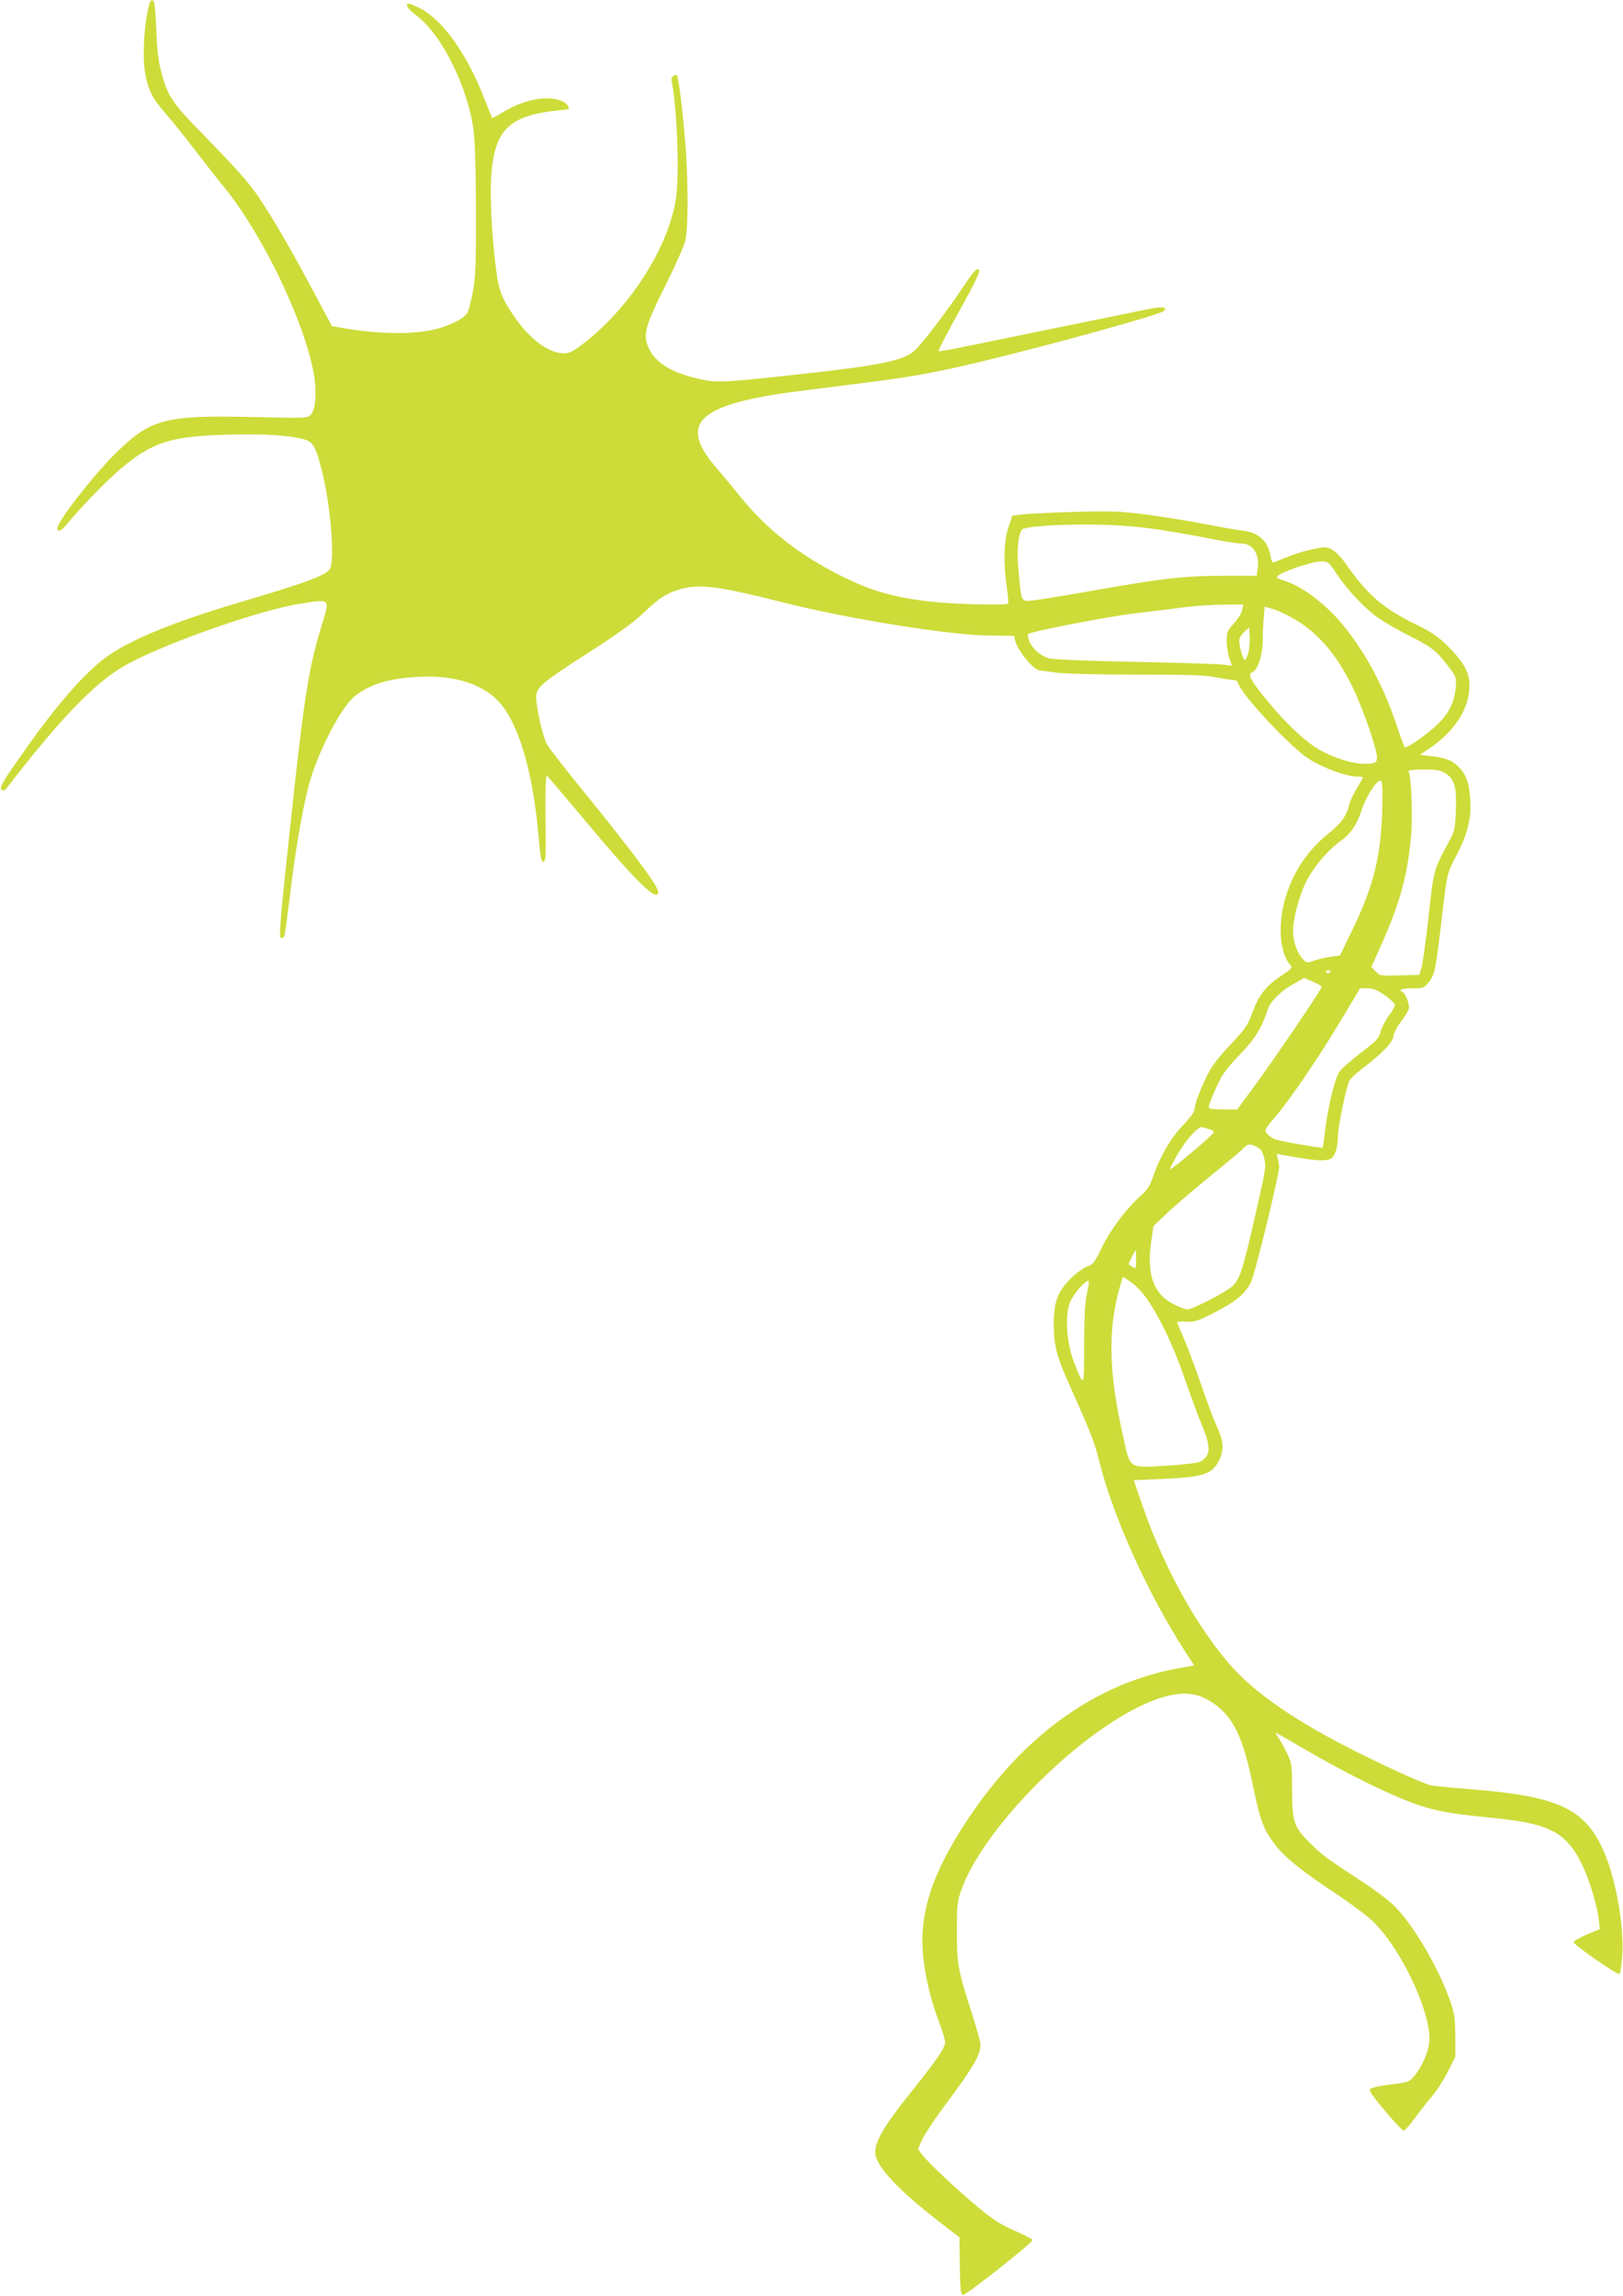 <?xml version="1.0" standalone="no"?>
<!DOCTYPE svg PUBLIC "-//W3C//DTD SVG 20010904//EN"
 "http://www.w3.org/TR/2001/REC-SVG-20010904/DTD/svg10.dtd">
<svg version="1.0" xmlns="http://www.w3.org/2000/svg"
 width="905pt" height="1280pt" viewBox="0 0 905 1280"
 preserveAspectRatio="xMidYMid meet">
<g transform="translate(0,1280) scale(0.1,-0.1)"
fill="#cddc39" stroke="none">
<path d="M836 12788 c-30 -90 -44 -296 -27 -393 17 -97 38 -140 113 -226 35
-40 107 -130 160 -199 53 -69 130 -168 173 -220 212 -262 446 -751 495 -1036
17 -96 10 -196 -15 -224 -20 -22 -21 -22 -325 -15 -494 11 -571 -10 -770 -207
-123 -122 -320 -376 -320 -412 0 -25 19 -19 48 16 89 107 227 249 310 319 175
146 278 178 602 186 203 5 339 -4 420 -28 47 -14 61 -40 95 -174 48 -186 73
-494 45 -546 -20 -36 -131 -77 -510 -189 -338 -100 -567 -192 -710 -284 -122
-80 -280 -254 -467 -518 -138 -194 -158 -227 -144 -241 10 -9 19 -4 39 23 282
366 476 568 637 663 200 118 764 318 993 352 168 26 163 32 113 -131 -72 -236
-97 -398 -180 -1179 -50 -467 -57 -555 -43 -555 6 0 13 4 17 9 3 6 16 101 30
213 30 254 68 480 105 623 46 182 183 447 262 507 86 66 193 97 358 105 190 9
343 -38 435 -132 114 -118 195 -385 228 -755 10 -116 15 -145 27 -145 13 0 15
34 12 243 -2 161 1 241 7 237 6 -3 99 -113 208 -243 287 -345 413 -468 413
-404 0 33 -146 228 -434 582 -92 113 -177 223 -188 244 -23 45 -58 201 -58
260 0 54 32 81 297 251 151 97 243 163 298 215 93 88 130 112 204 134 112 33
215 19 596 -77 347 -87 911 -178 1124 -180 l145 -2 6 -25 c17 -62 104 -167
140 -168 8 -1 49 -6 90 -12 44 -6 229 -11 445 -11 284 0 386 -3 440 -14 39 -8
82 -15 97 -15 18 0 29 -7 33 -21 22 -67 295 -359 395 -421 83 -52 211 -98 273
-98 15 0 27 -2 27 -4 0 -2 -15 -29 -34 -61 -19 -31 -38 -71 -42 -88 -13 -62
-45 -107 -114 -162 -126 -101 -210 -231 -250 -389 -35 -138 -20 -285 34 -345
15 -16 11 -21 -51 -62 -84 -55 -124 -107 -160 -206 -25 -68 -39 -89 -125 -180
-72 -77 -105 -122 -131 -177 -40 -83 -67 -158 -67 -185 0 -10 -28 -47 -62 -83
-68 -69 -131 -178 -168 -287 -17 -51 -31 -73 -72 -110 -80 -72 -164 -184 -214
-286 -41 -84 -49 -95 -82 -106 -20 -7 -62 -37 -93 -68 -72 -72 -93 -131 -93
-256 1 -119 15 -174 89 -340 121 -270 137 -311 170 -442 78 -302 266 -717 469
-1033 l55 -85 -68 -12 c-469 -79 -880 -371 -1196 -848 -201 -303 -273 -528
-246 -772 12 -114 47 -254 91 -366 16 -43 30 -89 30 -103 0 -31 -46 -98 -199
-289 -136 -170 -191 -262 -191 -323 0 -75 123 -208 372 -400 l98 -75 2 -161
c3 -138 5 -161 18 -160 22 1 392 294 388 306 -2 5 -47 29 -101 52 -77 34 -121
62 -205 132 -119 99 -284 254 -314 297 l-19 27 24 53 c13 28 64 106 113 172
183 244 221 312 209 374 -4 20 -27 98 -51 173 -73 228 -79 264 -78 443 0 146
2 166 26 232 118 330 616 840 1000 1023 156 74 269 87 359 41 139 -73 201
-182 258 -451 49 -235 64 -277 134 -368 51 -67 155 -150 334 -268 77 -51 168
-118 201 -149 154 -142 323 -489 323 -662 0 -61 -39 -154 -88 -210 -26 -31
-34 -33 -128 -44 -55 -7 -106 -17 -113 -24 -10 -9 5 -33 79 -121 50 -60 98
-110 104 -112 7 -2 35 28 61 65 27 37 69 92 96 122 26 29 66 92 90 139 l43 85
0 116 c-1 100 -5 127 -29 196 -64 185 -210 433 -315 533 -31 30 -108 88 -171
129 -199 130 -221 146 -285 208 -100 97 -109 122 -110 300 0 142 -1 153 -27
208 -15 32 -37 71 -48 88 -12 16 -19 29 -17 29 2 0 64 -35 138 -78 286 -168
567 -303 713 -342 89 -24 159 -35 361 -55 323 -32 414 -82 504 -276 36 -77 77
-214 86 -289 l6 -55 -73 -30 c-40 -17 -73 -36 -73 -43 0 -15 244 -184 255
-177 5 3 11 44 15 91 15 176 -39 467 -115 621 -106 215 -255 280 -729 318
-102 8 -201 18 -220 21 -43 8 -310 131 -496 228 -243 127 -427 250 -554 370
-209 200 -431 582 -565 975 l-44 129 161 7 c233 10 281 27 319 113 24 54 19
102 -18 182 -14 30 -53 134 -86 230 -50 144 -86 237 -134 345 -3 6 16 9 49 7
47 -3 64 2 154 48 122 62 176 106 208 171 24 47 163 620 158 649 0 3 -4 19 -7
36 l-7 31 103 -18 c116 -21 171 -23 198 -9 23 12 40 61 40 118 0 60 48 291 66
320 8 12 43 44 77 70 101 76 167 145 167 174 0 15 18 50 40 79 23 30 43 64 46
76 6 23 -22 93 -37 93 -5 0 -9 5 -9 10 0 6 28 10 64 10 59 0 66 2 90 30 34 41
41 73 66 280 41 350 35 321 95 438 62 121 82 208 72 323 -7 81 -24 125 -66
166 -35 35 -70 48 -155 58 l-58 7 53 36 c139 93 221 220 223 347 1 76 -30 132
-123 225 -53 52 -89 77 -184 123 -178 88 -266 165 -384 336 -21 30 -53 64 -72
75 -33 19 -37 19 -111 4 -63 -13 -133 -37 -217 -74 -7 -3 -14 10 -18 34 -14
87 -68 135 -163 145 -31 3 -124 20 -207 36 -82 16 -226 39 -320 52 -152 19
-195 21 -405 15 -129 -4 -260 -10 -290 -14 l-55 -7 -22 -65 c-25 -77 -29 -197
-9 -333 7 -48 10 -90 7 -92 -8 -9 -242 -5 -366 5 -238 20 -382 58 -560 147
-237 118 -421 262 -570 448 -40 50 -98 119 -129 155 -206 238 -117 342 354
415 52 8 226 30 385 50 329 40 474 65 761 135 388 94 973 256 993 276 25 23
-10 27 -95 9 -44 -9 -275 -56 -514 -105 -239 -49 -481 -99 -538 -110 -57 -12
-106 -19 -109 -17 -2 3 50 103 116 223 76 135 118 221 112 227 -15 15 -27 1
-93 -96 -88 -133 -220 -306 -265 -349 -60 -57 -187 -84 -623 -132 -424 -47
-478 -50 -561 -33 -160 33 -256 87 -297 167 -40 78 -29 123 87 355 55 110 106
225 113 255 16 69 16 339 -1 550 -13 160 -37 360 -46 368 -12 13 -35 -9 -30
-30 30 -136 45 -531 24 -658 -43 -269 -253 -599 -504 -796 -70 -54 -89 -64
-121 -64 -82 1 -184 74 -269 195 -76 107 -95 155 -110 283 -24 192 -34 409
-25 522 19 238 95 318 333 350 43 5 83 10 88 10 23 0 5 33 -26 46 -84 35 -209
11 -330 -61 -32 -20 -59 -34 -60 -33 -2 2 -19 44 -38 93 -100 261 -236 453
-365 519 -28 14 -56 26 -62 26 -25 0 -6 -31 44 -68 143 -108 291 -411 318
-650 7 -54 12 -252 12 -442 1 -288 -2 -362 -17 -445 -10 -55 -24 -110 -33
-122 -18 -29 -93 -67 -170 -87 -124 -32 -319 -30 -520 5 l-63 11 -102 191
c-126 236 -223 404 -302 521 -60 90 -118 155 -348 391 -131 134 -163 183 -192
285 -25 91 -30 129 -36 279 -4 102 -10 146 -18 149 -7 2 -15 -2 -17 -10z
m5634 -2942 c91 -14 221 -37 289 -51 68 -14 141 -25 163 -25 66 0 104 -61 90
-147 l-5 -33 -181 0 c-218 0 -343 -14 -716 -80 -157 -28 -312 -53 -346 -57
-73 -7 -67 -17 -84 158 -11 113 -5 200 18 236 11 18 219 32 422 28 133 -3 232
-11 350 -29z m983 -245 c60 -90 156 -192 232 -246 33 -23 107 -66 165 -95 131
-66 160 -88 222 -170 49 -64 50 -66 45 -125 -6 -77 -40 -146 -104 -206 -56
-54 -171 -134 -180 -125 -3 3 -24 58 -45 122 -71 213 -169 397 -293 552 -96
119 -230 222 -332 254 -24 7 -43 16 -43 20 0 21 186 87 246 88 40 0 43 -2 87
-69z m-527 -202 c-3 -18 -24 -51 -46 -75 -36 -40 -40 -48 -40 -98 0 -29 7 -73
15 -96 l15 -42 -43 6 c-23 4 -243 11 -489 16 -277 5 -463 13 -490 20 -48 13
-102 64 -112 106 -4 14 -6 28 -4 29 13 14 455 99 592 115 94 11 218 26 276 34
58 8 156 14 219 15 l114 1 -7 -31z m264 -35 c164 -86 287 -235 384 -466 58
-139 108 -295 104 -327 -3 -23 -8 -26 -51 -29 -62 -4 -155 20 -242 63 -88 42
-206 150 -326 298 -87 105 -104 139 -75 150 29 12 55 89 57 172 0 44 3 105 6
136 l5 57 36 -10 c21 -5 66 -25 102 -44z m-230 -206 c-6 -21 -15 -38 -19 -38
-10 0 -31 77 -31 110 0 11 12 32 28 47 l27 25 3 -53 c2 -30 -2 -71 -8 -91z
m1098 -668 c52 -32 65 -76 60 -207 -4 -99 -7 -117 -33 -165 -95 -176 -89 -154
-125 -480 -12 -103 -27 -207 -33 -230 l-13 -43 -110 -3 c-106 -3 -111 -2 -133
22 l-24 25 55 123 c106 236 149 397 167 619 9 112 0 326 -15 350 -3 5 34 9 83
9 71 0 95 -4 121 -20z m-351 -219 c-9 -254 -49 -414 -167 -657 l-68 -141 -52
-7 c-29 -4 -71 -14 -94 -22 -41 -14 -41 -14 -68 17 -27 32 -48 96 -48 149 0
64 32 188 69 266 41 85 126 187 200 238 52 37 86 86 115 173 30 88 95 182 109
156 6 -9 7 -84 4 -172z m-287 -885 c0 -11 -19 -15 -25 -6 -3 5 1 10 9 10 9 0
16 -2 16 -4z m-50 -88 c0 -13 -281 -427 -379 -558 l-93 -126 -79 1 c-63 0 -79
3 -79 15 0 8 18 55 40 103 33 75 53 103 131 185 90 94 124 149 158 254 15 46
74 104 147 144 l56 32 49 -21 c27 -12 49 -24 49 -29z m351 -46 c29 -21 55 -44
57 -53 1 -8 -13 -35 -32 -59 -19 -25 -39 -64 -46 -88 -8 -33 -22 -51 -63 -83
-116 -91 -143 -114 -166 -141 -26 -33 -64 -185 -82 -331 -6 -51 -12 -93 -14
-95 -5 -5 -237 36 -265 46 -14 5 -33 19 -43 30 -19 20 -18 22 43 94 88 104
244 334 368 541 l106 177 41 0 c32 0 54 -9 96 -38z m-975 -748 c14 -4 23 -11
21 -18 -5 -15 -236 -210 -242 -204 -3 2 16 39 41 82 52 89 118 160 141 152 8
-3 26 -9 39 -12z m263 -99 c22 -11 32 -26 40 -62 11 -43 8 -65 -28 -223 -102
-452 -107 -465 -179 -512 -58 -39 -199 -108 -219 -108 -29 1 -106 39 -136 68
-68 64 -90 164 -67 314 l12 83 72 68 c39 38 148 131 241 207 94 76 179 147
189 159 23 25 37 26 75 6z m-674 -625 c0 -27 -1 -50 -3 -50 -2 0 -12 5 -23 10
-19 11 -19 11 1 50 11 22 21 40 23 40 1 0 2 -22 2 -50z m8 -159 c78 -73 188
-284 266 -516 29 -82 69 -193 91 -245 54 -129 52 -177 -8 -209 -13 -7 -95 -17
-183 -22 -219 -13 -205 -22 -246 161 -82 363 -86 601 -18 838 l16 54 27 -17
c15 -10 40 -29 55 -44z m-281 -28 c-12 -51 -16 -124 -17 -290 0 -245 1 -243
-56 -98 -41 105 -52 258 -24 331 16 44 84 124 104 124 5 0 1 -30 -7 -67z"/>
</g>
</svg>
